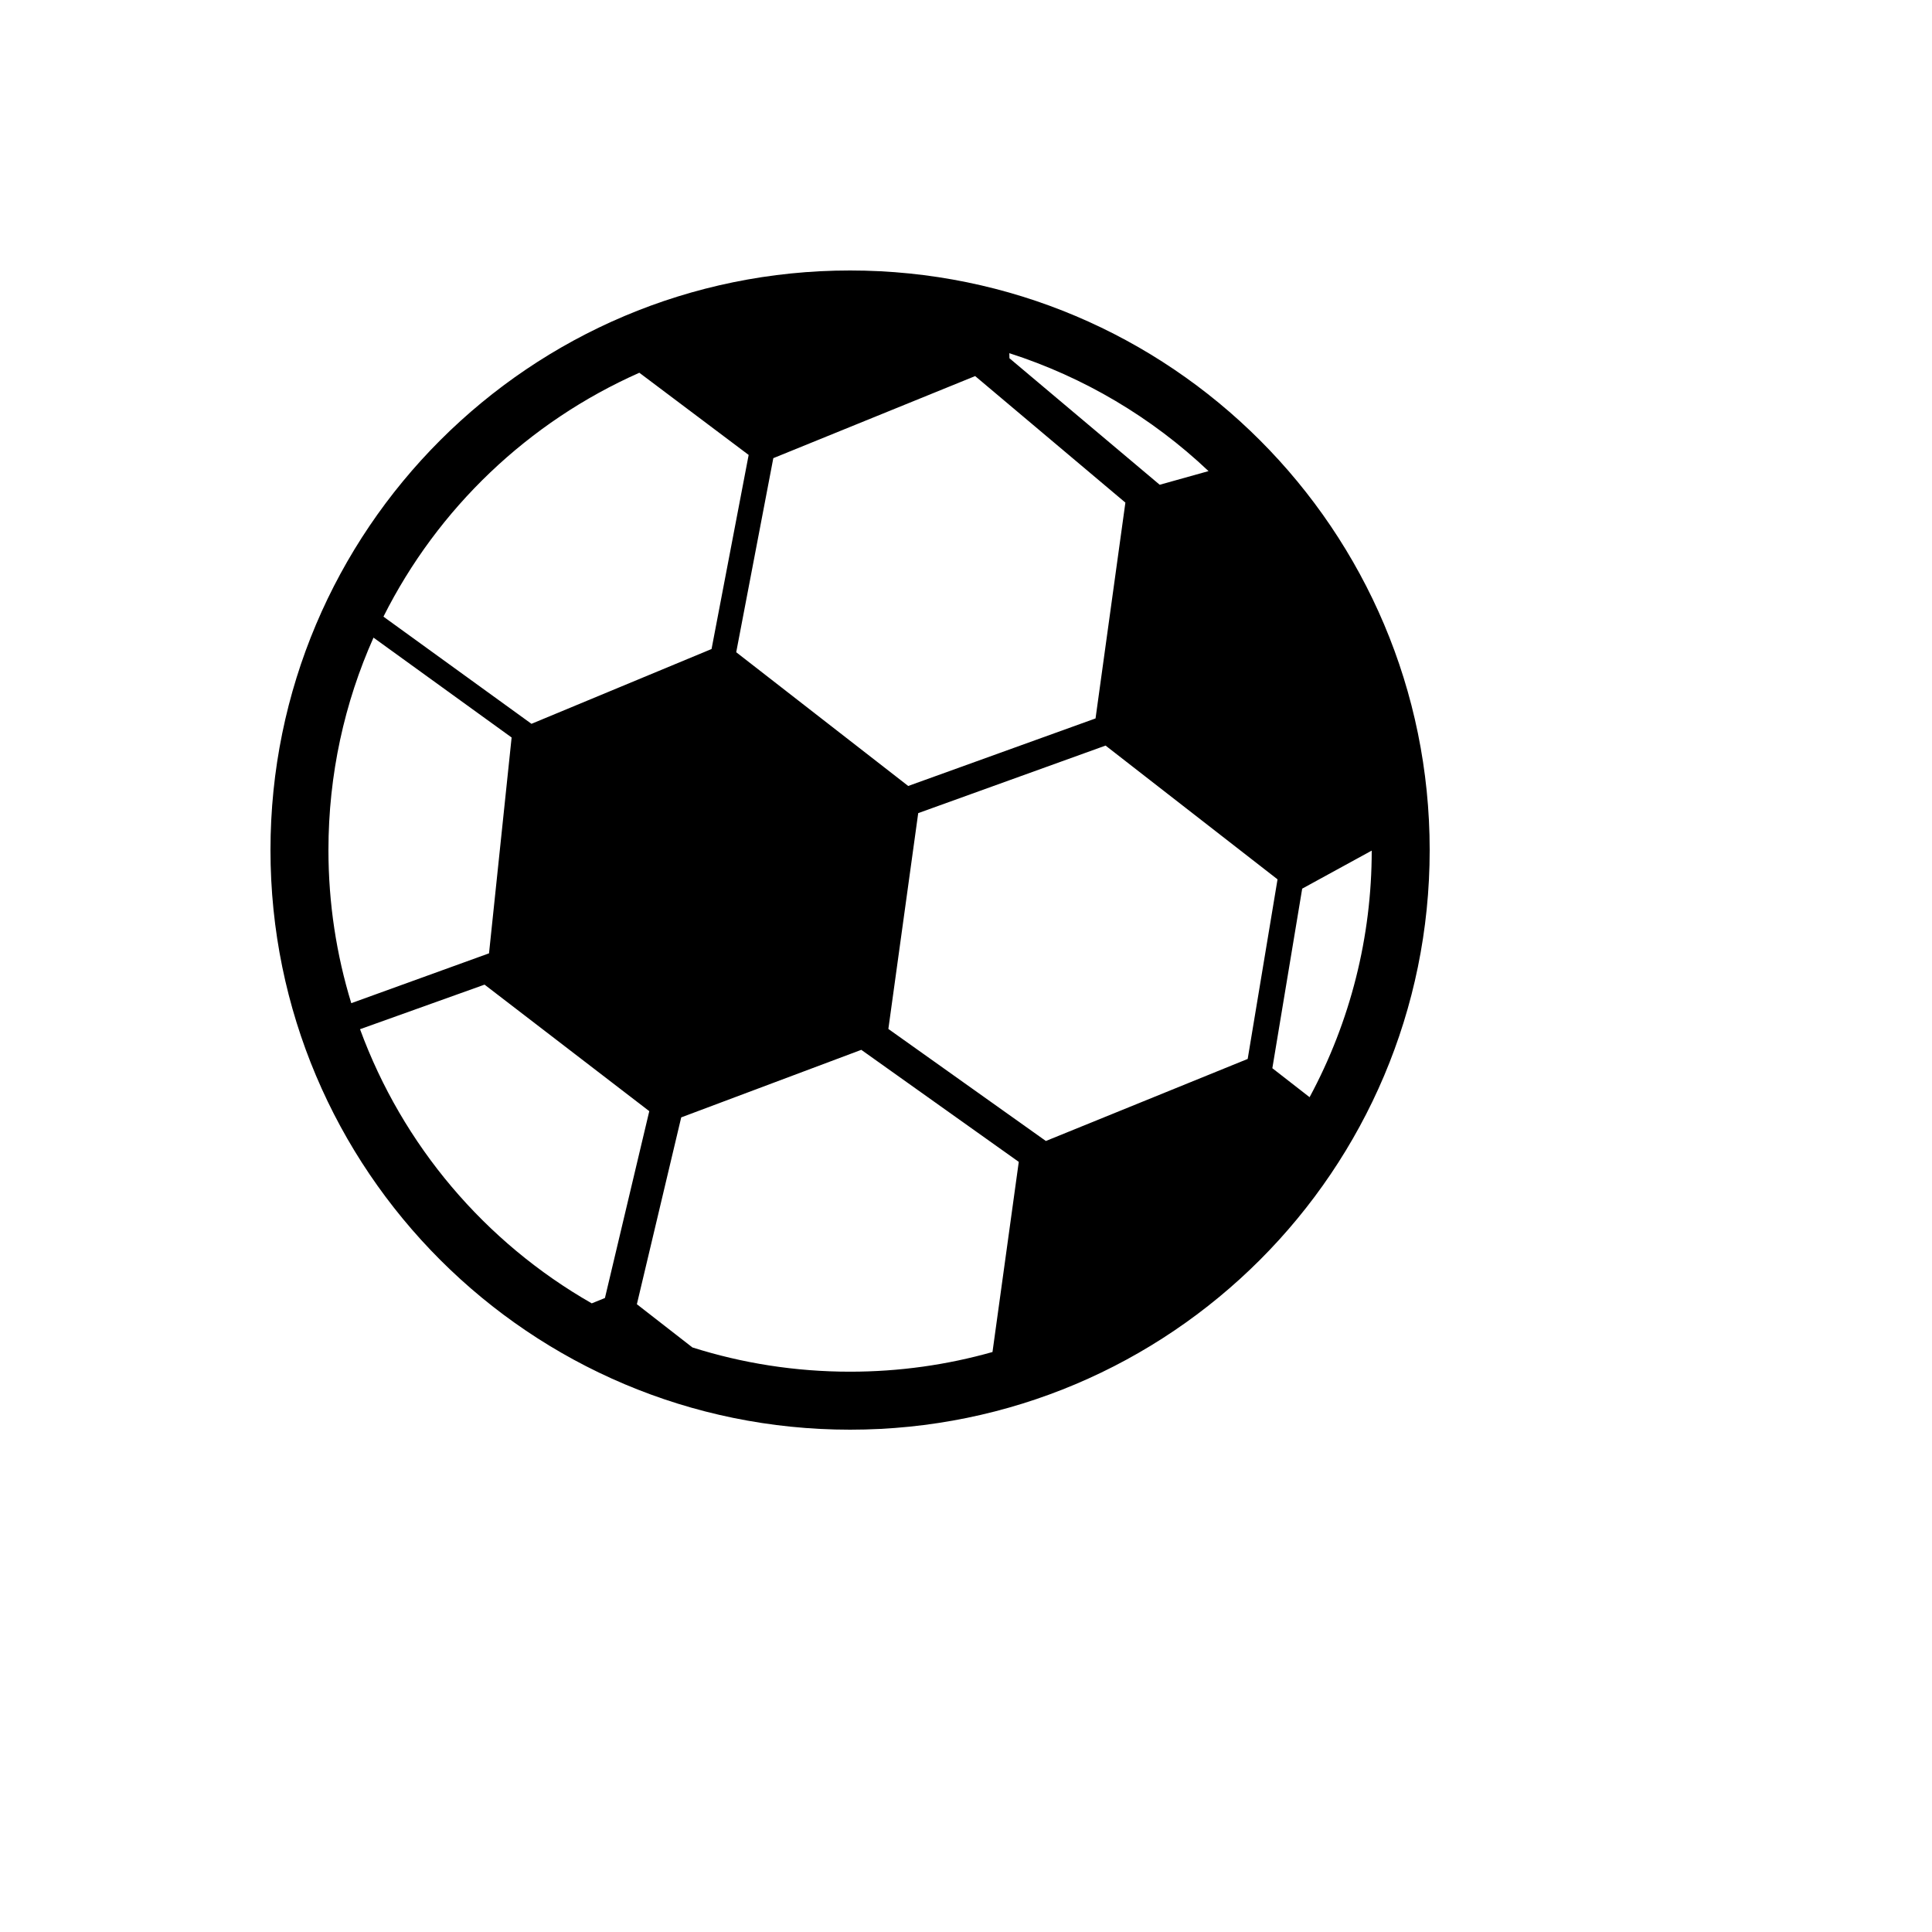 <svg xmlns="http://www.w3.org/2000/svg" version="1.1" xmlns:xlink="http://www.w3.org/1999/xlink" width="100%" height="100%" id="svgWorkerArea" viewBox="-25 -25 625 625" xmlns:idraw="https://idraw.muisca.co" style="background: white;"><defs id="defsdoc"><pattern id="patternBool" x="0" y="0" width="10" height="10" patternUnits="userSpaceOnUse" patternTransform="rotate(35)"><circle cx="5" cy="5" r="4" style="stroke: none;fill: #ff000070;"></circle></pattern></defs><g id="fileImp-490111296" class="cosito"><path id="pathImp-675159243" class="grouped" d="M301.562 90.897C301.562 90.897 350.163 131.819 350.163 131.819 350.163 131.819 365.959 127.403 365.959 127.403 347.608 110.019 325.584 96.982 301.516 89.256 301.516 89.256 301.562 90.897 301.562 90.897 301.562 90.897 301.562 90.897 301.562 90.897M396.259 262.469C396.259 262.469 386.603 320.566 386.603 320.566 386.603 320.566 398.65 329.941 398.65 329.941 411.858 305.427 418.764 278.014 418.75 250.169 418.75 250.169 396.259 262.478 396.259 262.478 396.259 262.478 396.259 262.469 396.259 262.469M304.572 350.866C304.572 350.866 253.628 314.622 253.628 314.622 253.628 314.622 195.372 336.475 195.372 336.475 195.372 336.475 181.028 396.916 181.028 396.916 181.028 396.916 198.991 410.894 198.991 410.894 215.088 415.994 232.225 418.741 250 418.741 265.975 418.741 281.425 416.519 296.069 412.375 296.069 412.375 304.572 350.866 304.572 350.866 304.572 350.866 304.572 350.866 304.572 350.866M170.697 394.9C170.697 394.9 185.041 334.459 185.041 334.459 185.041 334.459 131.753 293.528 131.753 293.528 131.753 293.528 91.469 307.947 91.469 307.947 105.22 345.421 131.77 376.833 166.431 396.634 166.431 396.634 170.697 394.9 170.697 394.9 170.697 394.9 170.697 394.9 170.697 394.9M133.197 283.394C133.197 283.394 140.509 213.578 140.509 213.578 140.509 213.578 95.828 181.272 95.828 181.272 86.453 202.272 81.25 225.531 81.25 250 81.25 267.231 83.838 283.863 88.638 299.528 88.638 299.528 133.197 283.403 133.197 283.403 133.197 283.403 133.197 283.394 133.197 283.394M146.931 209.153C146.931 209.153 205.188 184.956 205.188 184.956 205.188 184.956 217.188 122.172 217.188 122.172 217.188 122.172 181.825 95.584 181.825 95.584 145.921 111.495 116.658 139.384 99.044 174.484 99.044 174.484 146.931 209.153 146.931 209.153 146.931 209.153 146.931 209.153 146.931 209.153M378.625 317.566C378.625 317.566 388.281 259.469 388.281 259.469 388.281 259.469 332.65 216.194 332.65 216.194 332.65 216.194 272.041 238.047 272.041 238.047 272.041 238.047 262.384 307.863 262.384 307.863 262.384 307.863 313.337 344.106 313.337 344.106 313.337 344.106 378.625 317.566 378.625 317.566 378.625 317.566 378.625 317.566 378.625 317.566M329.406 207.409C329.406 207.409 339.062 137.594 339.062 137.594 339.062 137.594 290.462 96.662 290.462 96.662 290.462 96.662 225.166 123.213 225.166 123.213 225.166 123.213 213.166 185.997 213.166 185.997 213.166 185.997 268.806 229.262 268.806 229.262 268.806 229.262 329.406 207.409 329.406 207.409 329.406 207.409 329.406 207.409 329.406 207.409M250 62.5C353.556 62.5 437.5 146.444 437.5 250 437.5 353.556 353.556 437.5 250 437.5 146.444 437.5 62.5 353.556 62.5 250 62.5 146.444 146.444 62.5 250 62.5 250 62.5 250 62.5 250 62.5"></path></g></svg>